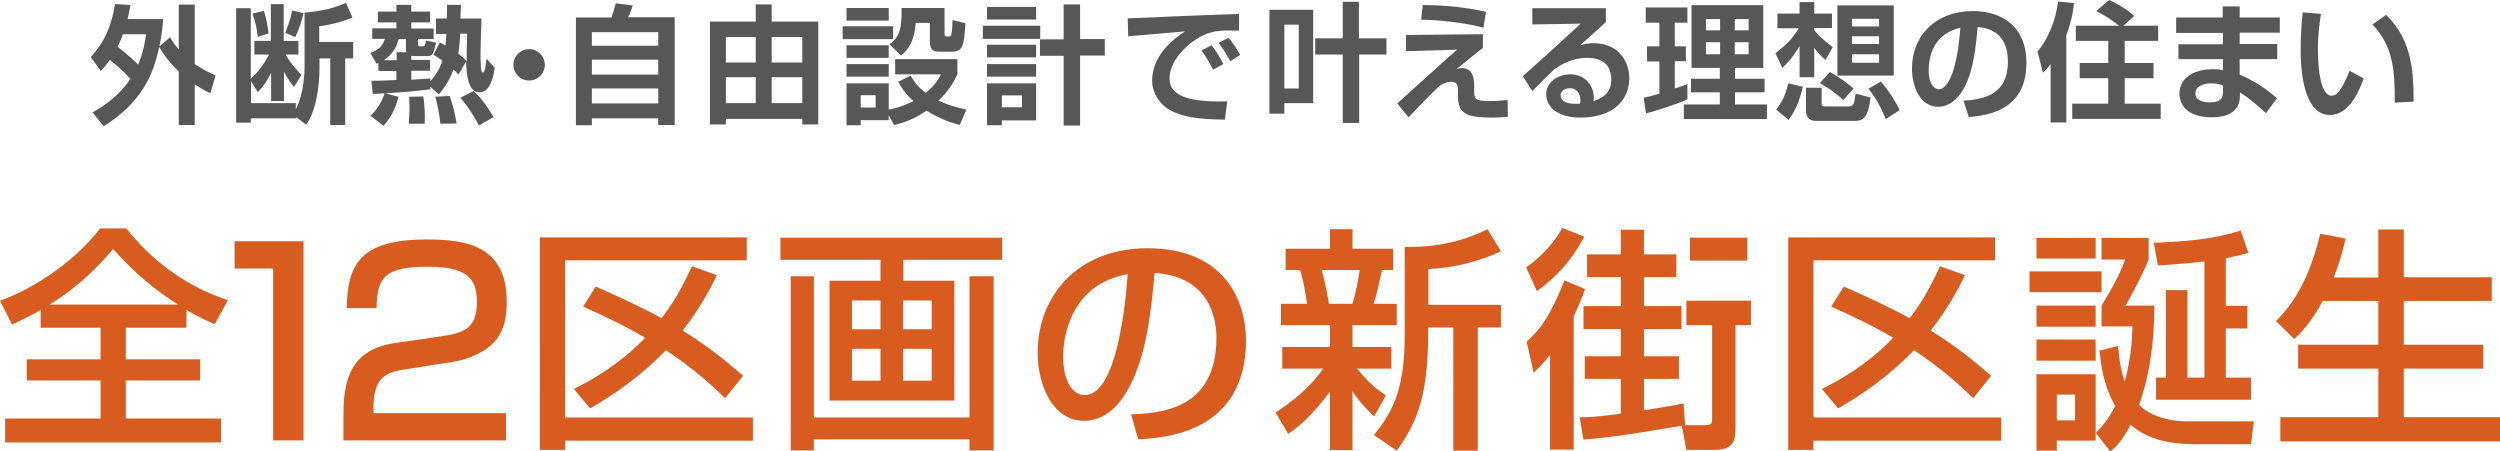 <?xml version="1.0" encoding="utf-8"?>
<!-- Generator: Adobe Illustrator 25.2.1, SVG Export Plug-In . SVG Version: 6.00 Build 0)  -->
<svg version="1.1" id="レイヤー_1" xmlns="http://www.w3.org/2000/svg" xmlns:xlink="http://www.w3.org/1999/xlink" x="0px"
	 y="0px" viewBox="0 0 971.9 175.5" style="enable-background:new 0 0 971.9 175.5;" xml:space="preserve">
<style type="text/css">
	.st0{fill:#D85C1F;}
	.st1{fill:#585757;}
</style>
<g>
	<path class="st0" d="M15.8,120.5c-4.1,2.4-7.5,3.9-11.1,5.7L0,116.9c14.2-5,30.1-16.4,38.9-28.1h10.2c8.8,11.1,21.6,22,39.5,27.9
		l-5.1,9.3c-2.8-1.2-5.7-2.4-11-5.5v6.9H48.9v12.3h28.9v8.2H48.9v14.8h37v9.3H2v-9.3h37.1v-14.8H10.4v-8.2h28.7v-12.3H15.8V120.5z
		 M69.2,118.4c-7.7-4.9-16.6-11.7-25.2-21.6c-4.6,5.4-12.6,14.2-24.7,21.6H69.2z"/>
	<path class="st0" d="M118,93.8v77.4h-11.8v-66.8h-15V93.8H118z"/>
	<path class="st0" d="M157.4,143.6c-6.8,1.1-12.2,2.6-12.2,14.8v2.2h51.5v10.6h-63.2v-8.5c0-12.2,1-26.5,19.8-29.3l19.2-2.8
		c8.6-1.3,12.9-3.6,12.9-13.3c0-9.5-4.5-13.6-19-13.6c-16.4,0-19.9,3.8-20,16.1h-11.6c0.2-16.7,5-26.7,30.9-26.7
		c14.8,0,31.3,1.9,31.3,24.2c0,10.3-3.2,15.2-8.5,18.7c-3.1,2-7,3.8-12.5,4.7L157.4,143.6z"/>
	<path class="st0" d="M209.9,92.3h80.4v8.9h-70.6v61.1h73v9h-73v3.6h-9.8V92.3z M223.1,151.2c6.8-3.4,17.7-9.4,27.7-19.9
		c-9.6-5.6-17.6-9.2-24.1-12.1l4.9-7.8c7.4,3.3,17.3,7.7,25.6,12.3c2.6-3.4,6.5-8.6,11.8-20.2l9.7,3.5c-2,4.2-6.1,12.2-13.3,21.5
		c11.6,7.2,18.8,13.6,23.5,17.6l-7,8.7c-4.3-4.1-10.2-10-23-18.7c-10.3,10.7-20.7,17.5-29.5,22.7L223.1,151.2z"/>
	<path class="st0" d="M389.7,101h-38.5v8.1H371v46.6h-48.5v-46.6h19.8V101h-38.9v-8.6h86.2V101z M307.4,107.4h9v54.9h60.5v-54.9h9.4
		v67.7h-9.4v-4.3h-60.5v4.3h-9V107.4z M331.2,116.8V128h11.1v-11.2H331.2z M331.2,135.5V148h11.1v-12.4H331.2z M351.1,116.8V128
		h11.1v-11.2H351.1z M351.1,135.5V148h11.1v-12.4H351.1z"/>
	<path class="st0" d="M439.7,161.1c10.9-0.5,33.2-1.5,33.2-29.8c0-7.2-2.5-23.8-24-25.2c-1.5,15.2-3,31.5-10,44.6
		c-1.6,2.8-6.9,12.9-17.5,12.9c-12,0-18-13.7-18-26.5c0-22,15.5-40.6,42.7-40.6c30.3,0,38.3,20.8,38.3,35.8
		c0,36.3-32.4,38-41.9,38.5L439.7,161.1z M413.3,138.5c0,9.9,3.8,15.1,8.4,15.1c12.2,0,15.8-34.2,16.7-47
		C416.6,110.4,413.3,130.4,413.3,138.5z"/>
	<path class="st0" d="M495.9,160.4c5.9-4,12.8-8.9,18.5-17.1h-15.9v-8.4h18.5v-8.5h-19v-8.3h10.1c-0.1-0.7-1-8.1-2.7-13.1h-5.6v-8.3
		h17.2v-7.6h8.8v7.6h15.8v8.3h-4.3c-1.9,8.4-2.1,9.4-3.3,13.1h9v8.3h-17.2v8.5h15.1v8.4h-13.3c2.1,2.6,5.9,7.1,11.2,10.4l-4.6,8.2
		c-4.7-4.6-5.8-6-8.4-9.8v22.9h-8.8v-22.7c-7.5,10-12.7,14-16.2,16.4L495.9,160.4z M513.8,105c1.4,4.4,2.7,12,2.8,13.1h9.2
		c1.1-3.7,2.4-9.8,2.8-13.1H513.8z M583.5,97.7c-8.3,3.9-18.5,6.5-28.2,6.9v13.9h28.2v8.8h-9v47.9H565v-47.9h-9.8v2.5
		c0,25.5-5,35.3-12.2,45.4l-8.9-6.1c7.9-9.5,12-18.8,12-39V96c16.1,0.3,26.2-4,32.2-6.9L583.5,97.7z"/>
	<path class="st0" d="M593.3,103.9c2.8-1.7,10.3-8,14-15.3l8.6,3.4c-4.5,8.6-10.5,15.5-18.4,21.2L593.3,103.9z M616.2,112.4
		c-1.1,3.2-2.5,6.6-4.4,10.5v51.9h-9.2v-36.9c-2.6,3.4-4.4,5.1-6.4,7l-2.7-12.1c5.7-5.1,9.2-10.1,14.7-23.8L616.2,112.4z
		 M639.2,159.5c2.9-0.5,13.2-2.1,15.3-2.7l0.6,8.5h7.9c2.6,0,2.6-0.9,2.6-2.7v-36.2h-10v-9.5h25.1v9.5h-6v40c0,5.2-1,8.5-8.3,8.5
		h-10.8l-1.8-9.4c-24.6,4.2-30.9,4.8-38.2,5.4l-1.5-8.7c2.7,0,6.3,0,16-1.4v-13.5h-14v-8.8h14v-10.6h-14.5V119h14.5v-11.3h-13.1
		v-8.8h13.1v-9.6h9v9.6h12.6v8.8h-12.6V119h14.6v8.9h-14.6v10.6h13.6v8.8h-13.6V159.5z M679.3,92.4v8.9H657v-8.9H679.3z"/>
	<path class="st0" d="M695.2,92.3h80.4v8.9h-70.6v61.1h73v9h-73v3.6h-9.8V92.3z M708.3,151.2c6.8-3.4,17.7-9.4,27.7-19.9
		c-9.6-5.6-17.6-9.2-24.1-12.1l4.9-7.8c7.4,3.3,17.3,7.7,25.6,12.3c2.6-3.4,6.5-8.6,11.8-20.2l9.7,3.5c-2,4.2-6.1,12.2-13.3,21.5
		c11.6,7.2,18.8,13.6,23.5,17.6l-7,8.7c-4.3-4.1-10.2-10-23-18.7c-10.3,10.7-20.7,17.5-29.5,22.7L708.3,151.2z"/>
	<path class="st0" d="M789,105.5h28v8.1h-28V105.5z M791.7,92.5h23v8h-23V92.5z M791.7,118.8h23v8.2h-23V118.8z M791.7,132h23v8.2
		h-23V132z M791.7,145.5h23v25.8h-15.1v3.9h-7.9V145.5z M799.6,153.4v10h7.1v-10H799.6z M837.5,118.8c0,5.6,0,22-5.9,38.6
		c2.3,2.4,8.1,6.4,19.1,6.4h25.5l-1.1,8.9h-20.6c-5.4,0-17.8,0-26.2-7.6c-3.3,6.4-5.8,8.7-7.9,10.4l-5.6-7.2
		c2.3-2.5,4.7-4.9,7.5-10.5c-4.7-8.1-5.6-16.6-6.1-21.5l7.2-1.8c0.4,3.7,0.7,8.3,2.6,13.8c2.7-10,2.9-17.2,3-21.4H817v-8.1
		c1.7-2.8,6.5-10.5,9.2-17.9H817v-8.4h18.3v8.4c-2.7,6.9-8.1,16.4-9,17.9H837.5z M857,101.6c-4.1,0.5-8.6,1-18.1,1.6l-1.6-8.8
		c11.4-0.5,22.9-1.2,33.8-4.8l3,8.7c-2.5,0.6-3.2,0.9-8.8,2.1v18.5h8.4v8.8h-8.4v19.1h9.8v8.6h-36.9v-8.6h3.8v-34h8.4v34h6.6V101.6z
		"/>
	<path class="st0" d="M902.9,117.1c-4.3,8.1-8.3,12.2-11,14.7l-7.1-7c3.7-3.7,12.1-12.3,17.2-33.9l9.9,1.8c-0.8,3.5-2.1,9-4.7,15.2
		h17.4V89.2h9.9v18.6h34.2v9.2h-34.2v17h30.9v9.3h-30.9v18.9h37.5v9.4h-85.5v-9.4h38.1v-18.9h-31.2v-9.3h31.2v-17H902.9z"/>
</g>
<g>
	<g>
		<path class="st1" d="M35.3,22.2c5.4-6,8-11.9,9.4-20.6l6,0.3c-0.3,1.6-0.5,3.1-1.1,5.5h13.8C63.3,9.6,63,13,62,18l4.1-3.5
			c0.8,1.4,1.7,2.8,3.4,4.7V1.8h6.2v23.1c3,2.1,6,3.5,8.1,4.4l-2,7c-1.6-0.8-3.4-1.7-6.1-3.5v15.8h-6.2V27.8
			c-4.6-4.5-6.4-7.5-7.6-9.5c-2.4,11-6.7,21.3-21.6,30.8l-4.3-5.4c4.2-2.4,10.1-6.2,14.7-13c-2.5-2.8-4.8-4.9-8-7.4
			c-1.7,2.4-2.4,3.1-3.5,4.3L35.3,22.2z M47.8,13.3c-0.4,1.2-0.9,2.4-2.1,4.9c3.7,2.7,7.5,6.4,8,6.9c2-4.7,2.7-8.7,3.1-11.8H47.8z"
			/>
		<path class="st1" d="M118.4,4.9c6.6-0.6,10.8-1.5,16.1-3.8l2.5,5.7c-4.1,1.8-8.9,2.9-12.9,3.4v6.1h13.2v6.4h-3.1v25.9h-5.8V22.7
			h-4.2v3.7c0,6.9-1.2,16.6-5.2,22.1l-3.9-3V46H97.5v1.7h-5.7V3.2h5.7v27.4c2.7-2.5,4.8-5.1,7.1-9.4h-5.7v-5.3h6.4V1.6h5v14.3h5.7
			v5.3h-5c2.3,3.9,4.9,6.6,6.2,7.9l-2.9,4.7c-0.9-1.1-2.3-2.8-3.9-5.9v11.4h-5v-11c-2.1,4.3-4.1,6.4-5.2,7.5l-2.6-4.3v8.6H115v2.4
			c3.4-6.5,3.4-15.6,3.4-16.5V4.9z M100.2,14.3c-0.4-3.6-1-6.1-2-9l4.4-1.1c0.9,2.8,1.5,5.9,1.8,8.8L100.2,14.3z M110.9,12.8
			c0.8-2.1,2-5.2,2.7-8.7l4.4,1c-0.6,2.8-1.8,6.4-3.2,9.3L110.9,12.8z"/>
		<path class="st1" d="M167.3,33.7v1c-5.8,0.8-11.6,1.2-17.5,1.6l5.1,1.3c-0.7,3-2.3,7.5-5.8,11.3l-5.1-3.9c1.2-1.2,3.8-3.6,5.5-8.7
			c-1.5,0.1-2.6,0.1-4.6,0.2l-0.5-5.1c2.2,0,4.6,0,9.7-0.3v-3.5h-7v-3.1c-0.2,0.1-0.3,0.1-0.7,0.3l-2.4-4.2c4-1.6,5-3.4,5.6-5.5
			h-4.9v-4.1h9.4V8.7h-7.2V4.5h7.2V1.9h5.8v2.6h7.3v4.2h-7.3v2.4h8.7v4.1h-6.1v1.6c0,0.9,0,1.2,1,1.2h0.8c0.8,0,0.9-0.2,1.3-2.2
			l3.9,0.7c-1,4.8-1.3,5.3-3.6,5.3h-4.5c-0.6,0-0.8,0-1.5-0.1v1.6h7.3v4.2h-7.3V31c4.2-0.3,5.8-0.4,7.4-0.5v1.1c1.8-2,3.6-4.7,4.7-8
			c-1.6-1.2-2.5-1.7-3.5-2.3l2.5-4.8c1.1,0.6,1.6,0.8,2.2,1.2c0.2-2.3,0.3-3.5,0.3-4.5h-4V7.2h4.2c0.1-2.4,0.1-3.7,0.1-5.3h5.4
			c0,0.6-0.2,4.3-0.2,5.3h8.2c-0.3,8.9-0.4,10.9-0.4,13.7c0,3.2,0.2,5.4,0.2,6c0.2,1.2,0.6,1.3,0.7,1.3c0.9,0,1.3-3.8,1.4-5.4
			l3.2,3.5c-0.4,3.2-1.6,9.6-5.9,9.6c-4.7,0-5-7.6-5.2-12l-3,5.1c-0.7-0.8-0.9-1-1.9-2c-1.9,5.1-4.2,7.9-5.7,9.7L167.3,33.7z
			 M154.2,23.4v-3.1h3.8c-0.2-0.5-0.2-0.8-0.2-1.4v-3.7h-2.9c-1,5.2-5.1,7.8-5.7,8.2H154.2z M158.9,48.1c0.1-1.9,0.3-3.9,0.3-5.7
			c0-0.3-0.1-4-0.1-4.8l5.5-0.1c0.4,2.8,0.7,7.2,0.5,10.6L158.9,48.1z M171.2,48.1c-0.5-4.2-1-7-2-10.5l5.6-0.3
			c1.1,3,2.1,6.8,2.7,10.7L171.2,48.1z M178.9,13.1c-0.1,2.1-0.2,4.2-0.7,7.8c2.1,1.6,2.8,2.4,3.3,2.9c-0.1-2.2-0.1-3.7,0.1-10.7
			H178.9z M186.2,48.8c-2.3-4.5-4.5-7.6-7.2-10.8l5-2.6c1.9,1.6,4,3.7,7.9,10.1L186.2,48.8z"/>
		<path class="st1" d="M211.8,25.2c0,3.4-2.7,6.1-6.1,6.1c-3.4,0-6.1-2.7-6.1-6.1s2.7-6.1,6.1-6.1S211.8,21.8,211.8,25.2z"/>
		<path class="st1" d="M255.9,48.7V46h-25.8v2.7h-6.2V6.8h13.8c0.7-2,1-3,1.7-5.5l6.6,0.8c-0.5,1.4-1.2,3.5-1.8,4.6h18.1v41.9H255.9
			z M230.1,12.5v5.3h25.8v-5.3H230.1z M230.1,23.2V29h25.8v-5.8H230.1z M230.1,34.4v5.8h25.8v-5.8H230.1z"/>
		<path class="st1" d="M300,1.7v6.7h18.1v40h-6.2v-2.2h-29.7v2.2H276v-40h17.8V1.7H300z M282.2,14.4v9.9h11.6v-9.9H282.2z M282.2,30
			v10.1h11.6V30H282.2z M300,14.4v9.9h11.9v-9.9H300z M300,30v10.1h11.9V30H300z"/>
		<path class="st1" d="M327.6,10.2h19.6v5h-19.6V10.2z M329.1,3.1h16.4V8h-16.4V3.1z M329.1,17.6h16.4v4.9h-16.4V17.6z M345.5,44.8
			v1.9h-10.9v2h-5.5V32.4h16.4v10.2c1.6-0.3,5.1-1,9.6-3.3c-3.9-3.6-5.3-6.4-5.9-7.5l4.8-2.4c0.8,1.3,2.2,4,5.9,6.7
			c3.9-3.2,5.2-5.8,5.9-7.2H348V23h24.2v5.9c-1,2-2.8,5.9-7.3,10.2c2.5,1.2,5.5,2.4,10.8,3.5l-2.6,6c-2.9-0.8-7.8-2.3-12.9-5.6
			c-5.5,3.9-10.2,5-12.6,5.6L345.5,44.8z M329.1,24.9h16.4v4.9h-16.4V24.9z M334.6,37v4.8h5.8V37H334.6z M345.8,17.2
			c4.1-2.9,4.8-6.5,4.7-14.1h16.7v10.1c0,1,0.2,1,1.7,1c0.8,0,0.9-0.5,1-1.2c0.3-1.3,0.3-2.9,0.4-5.2l5,1.2
			c-0.5,9.3-1.1,11.1-5.7,11.1h-3.8c-3,0-4.3-0.5-4.3-4V8.9h-5.5c-0.5,7.3-3,10.4-5.7,12.7L345.8,17.2z"/>
		<path class="st1" d="M382.1,10h22.3v5.1h-22.3V10z M383.7,2.7h19.1v4.9h-19.1V2.7z M383.7,17.4h19.1v4.9h-19.1V17.4z M383.7,24.9
			h19.1v4.9h-19.1V24.9z M383.7,32.4h19.1v14.4h-13.3v1.9h-5.8V32.4z M389.5,37.1v4.6h7.8v-4.6H389.5z M419.9,21.7v27.1h-6.4V21.7
			h-9.2v-6.4h9.2V1.7h6.4v13.5h9.6v6.4H419.9z"/>
		<path class="st1" d="M481.7,11.9c-1.1,0-4.4-0.1-6.2,0c-3.9,0.1-8,1.3-12.5,4.8c-2.8,2.2-8.3,7.4-8.3,13.7c0,3.8,1.6,9.7,22.4,9
			l-0.9,7.1c-10.9-0.1-16-1.1-20.6-3.3c-4.7-2.3-7.7-7.1-7.7-11.9c0-3.2,0.9-11.5,12.8-19.1c-3.5,0.3-18.9,1.6-22.1,1.9l-0.2-7
			c3.3,0,7.3-0.3,11-0.4c4.3-0.3,27.2-1.1,32.3-1.3L481.7,11.9z M471.6,27.1c-0.5-0.9-2.2-4.4-4.5-7.5l3.9-2
			c1.7,2.1,3.3,4.7,4.6,7.3L471.6,27.1z M478.3,23.8c-2-3.6-3-5.1-4.6-7.1l3.9-2c1.4,1.6,3.5,4.6,4.5,6.7L478.3,23.8z"/>
	</g>
</g>
<g>
	<g>
		<path class="st1" d="M493.5,3.8h17v36.3h-11.2v4.1h-5.8V3.8z M499.3,9.6v24.8h5.6V9.6H499.3z M522,47.7V21.2h-10.7v-6.3H522V0.7
			h6.3v14.2H539v6.3h-10.6v26.6H522z"/>
		<path class="st1" d="M576.5,13.3v5.3c-1.5,1.1-6.9,5.5-10.3,8.3c0.8-0.3,1.2-0.4,2.1-0.4c3.6,0,4.8,2.6,4.8,6.7v1.8
			c0,3.5,0.2,4.3,6.1,4.3c2.4,0,5.2-0.3,6.9-0.4l0.1,6.5c-1.4,0.1-3.6,0.3-6,0.3c-7.9,0-10.4-0.9-12.1-3c-0.8-1-1.3-2.9-1.3-5.4v-2
			c0-1.5,0-3.5-2.5-3.5c-2.2,0-3.7,1-4.7,1.6c-2.6,2.3-11.1,11.2-12,12.2l-4.4-5.4c1-0.8,9-8.2,12.2-11c6.3-5.8,8.7-7.8,11.1-9.9
			l-19.9,0.6v-6.3L576.5,13.3z M576.7,10.8c-6-1.8-17.7-3.2-24.2-3.1l0.6-5.7c7.6-0.1,16.8,0.8,24.6,2.6L576.7,10.8z"/>
		<path class="st1" d="M624.3,3.2v5.4c-7.9,7.2-8.8,7.9-10.2,9.1c1.4-0.4,2.6-0.9,5.5-0.9c9.7,0,13.8,7.2,13.8,13.6
			c0,8.1-5.8,15.3-19,15.3c-5.2,0-7.8-1.3-9.3-2.2c-2.4-1.4-4-4-4-6.8c0-5,4.8-7.8,9.3-7.8c5.9,0,9.2,4.4,9.2,9c0,0.4,0,0.7-0.1,1.4
			c4.3-1.3,6.9-3.9,6.9-8.4c0-8.4-7.6-8.4-9.3-8.4c-6.2,0-10.3,2.7-12.8,4.4c-1.7,1.6-6.7,6.5-8.6,8.5l-3.7-5.8
			c7.5-6.6,15-13.5,22.5-20.4l-18.8,0.3V3.2H624.3z M614.4,38.9c0-2.1-1.1-4.6-4.2-4.6c-2.1,0-3.5,1.2-3.5,2.8
			c0,1.4,1.1,3.7,7.5,3.2C614.4,39.7,614.4,39.3,614.4,38.9z"/>
		<path class="st1" d="M639,38c1.9-0.4,3.5-0.8,6.1-1.6V23.9h-4.8V18h4.8V8.8h-5.3V2.9H656v5.9h-4.9V18h4.3v5.8h-4.3v10.6
			c2.7-0.9,3.6-1.2,4.9-1.7v5.9c-4.3,2-12.4,4.5-16.1,5.5L639,38z M657.6,2h27.9v24.4h-11v4.2H686v5.3h-11.5v4.7h12.4v5.7h-32.3
			v-5.7h14v-4.7h-11.2v-5.3h11.2v-4.2h-11V2z M663.2,7.4v4.4h5.5V7.4H663.2z M663.2,16.4v4.7h5.5v-4.7H663.2z M674.4,7.4v4.4h5.4
			V7.4H674.4z M674.4,16.4v4.7h5.4v-4.7H674.4z"/>
		<path class="st1" d="M690.2,20.7c4.1-3.2,6.4-5.3,9.1-9.7H691V5.3h8.6V0.8h5.7v4.5h6.9v5.6h-6.9v0.8c0.4,0.6,3,3.6,7.2,6.6l-2.8,5
			c-2.1-1.7-3.5-3.5-4.4-4.7V30h-5.7V18c-2.5,4.1-4.6,6.4-6.7,8.4L690.2,20.7z M700.9,33.7c-0.7,3-2.3,8.8-5.6,12.9l-4.8-4
			c2.9-3.6,4.1-7.4,4.7-10.2L700.9,33.7z M702.2,34.1h6v6c0,1.1,0.2,1.3,1.4,1.3h8.7c1.3,0,1.7-0.3,2-0.6c0.4-0.4,0.5-0.8,1.1-4.4
			l5.8,1.5c-0.7,5.2-1.5,9.1-5.8,9.1h-15.6c-2.6,0-3.7-1.9-3.7-3.7V34.1z M711.4,28c3.2,1.7,6.9,4.4,9.2,6.4l-4,4.5
			c-3.7-3.5-7.6-5.7-9.1-6.6L711.4,28z M736.2,2.1v27.3h-21.9V2.1H736.2z M720,7.3v3h10.5v-3H720z M720,14.1v3h10.5v-3H720z
			 M720,21.1v3.3h10.5v-3.3H720z M731.2,31.7c2.8,3.2,5.6,7.5,7.3,11.1l-5.4,3.5c-0.9-2.3-3-7.2-6.7-11.8L731.2,31.7z"/>
		<path class="st1" d="M763.3,39.1c8.9-0.4,17.3-2.9,17.3-15.2c0-5.6-2-12.7-11.8-13.4c-0.5,6-1.4,17.3-5.6,24.3
			c-0.8,1.4-4,6.7-9.8,6.7c-6.7,0-10.1-7.5-10.1-14.8c0-13.1,9.5-22.4,23.6-22.4c12.9,0,20.9,7.4,20.9,20c0,14.8-9.3,20.3-22.4,21.2
			L763.3,39.1z M749.8,27.3c0,6.3,2.8,7.4,4,7.4c3.7,0,7.2-8.3,8.3-23.9C752.7,12.9,749.8,20.5,749.8,27.3z"/>
		<path class="st1" d="M797.2,24.9c-1.1,1.5-1.9,2.3-3,3.4l-2.1-8.3c3.9-4.4,7.2-12.2,8-19.4l6.2,0.6c-0.2,2-0.7,6.3-3,12.5v33.9
			h-6.1V24.9z M823.8,10c-3.8-3.1-7.4-4.9-8.9-5.7L820,0c2.5,1.1,6.8,3.5,9.7,6.2l-4.2,3.8h13.5v5.9h-13v8.6h11.2v5.9h-11.2v9.9h14
			v5.9h-34.4v-5.9h14v-9.9h-11.1v-5.9h11.1v-8.6H807V10H823.8z"/>
		<path class="st1" d="M864.1,6.8V2.5h6.6v4.3h15.6v5.9h-15.6v4.4h14.6V23h-14.6v6c6.1,2.6,11.2,6.2,14.5,9.2l-4.3,5.8
			c-3.1-2.9-6.6-5.9-10.1-8.1v0.9c0,2.2,0,8.8-11,8.8c-9.7,0-12.5-5.1-12.5-9.2c0-6.6,6.3-9.5,12.9-9.5c2.2,0,3.1,0.2,4,0.4V23
			h-17.3v-5.8h17.3v-4.4h-18.2V6.8H864.1z M864.2,33.2c-1.2-0.4-2.5-0.8-4.5-0.8c-2.5,0-6.2,0.8-6.2,3.9c0,3,3.4,3.5,5.7,3.5
			c4.6,0,5-2.1,5-4.2V33.2z"/>
		<path class="st1" d="M902.3,5.4c-0.3,2-1.2,7.4-1.2,13.6c0,5.4,0.6,18.2,5.3,18.2c1.6,0,2.7-1.2,3.7-2.8c0.5-0.8,1.9-3.1,3.3-6.9
			l5.5,3c-1.3,3.6-5.2,14.2-13.1,14.2c-10.9,0-11.4-19.5-11.4-25.4c0-6.2,0.5-11.9,0.8-14.5L902.3,5.4z M931,39.9
			c0-12-0.4-21.8-8.7-30.4l5.3-3.7c10.5,9.9,10.7,23.4,10.7,33.7L931,39.9z"/>
	</g>
</g>
</svg>
